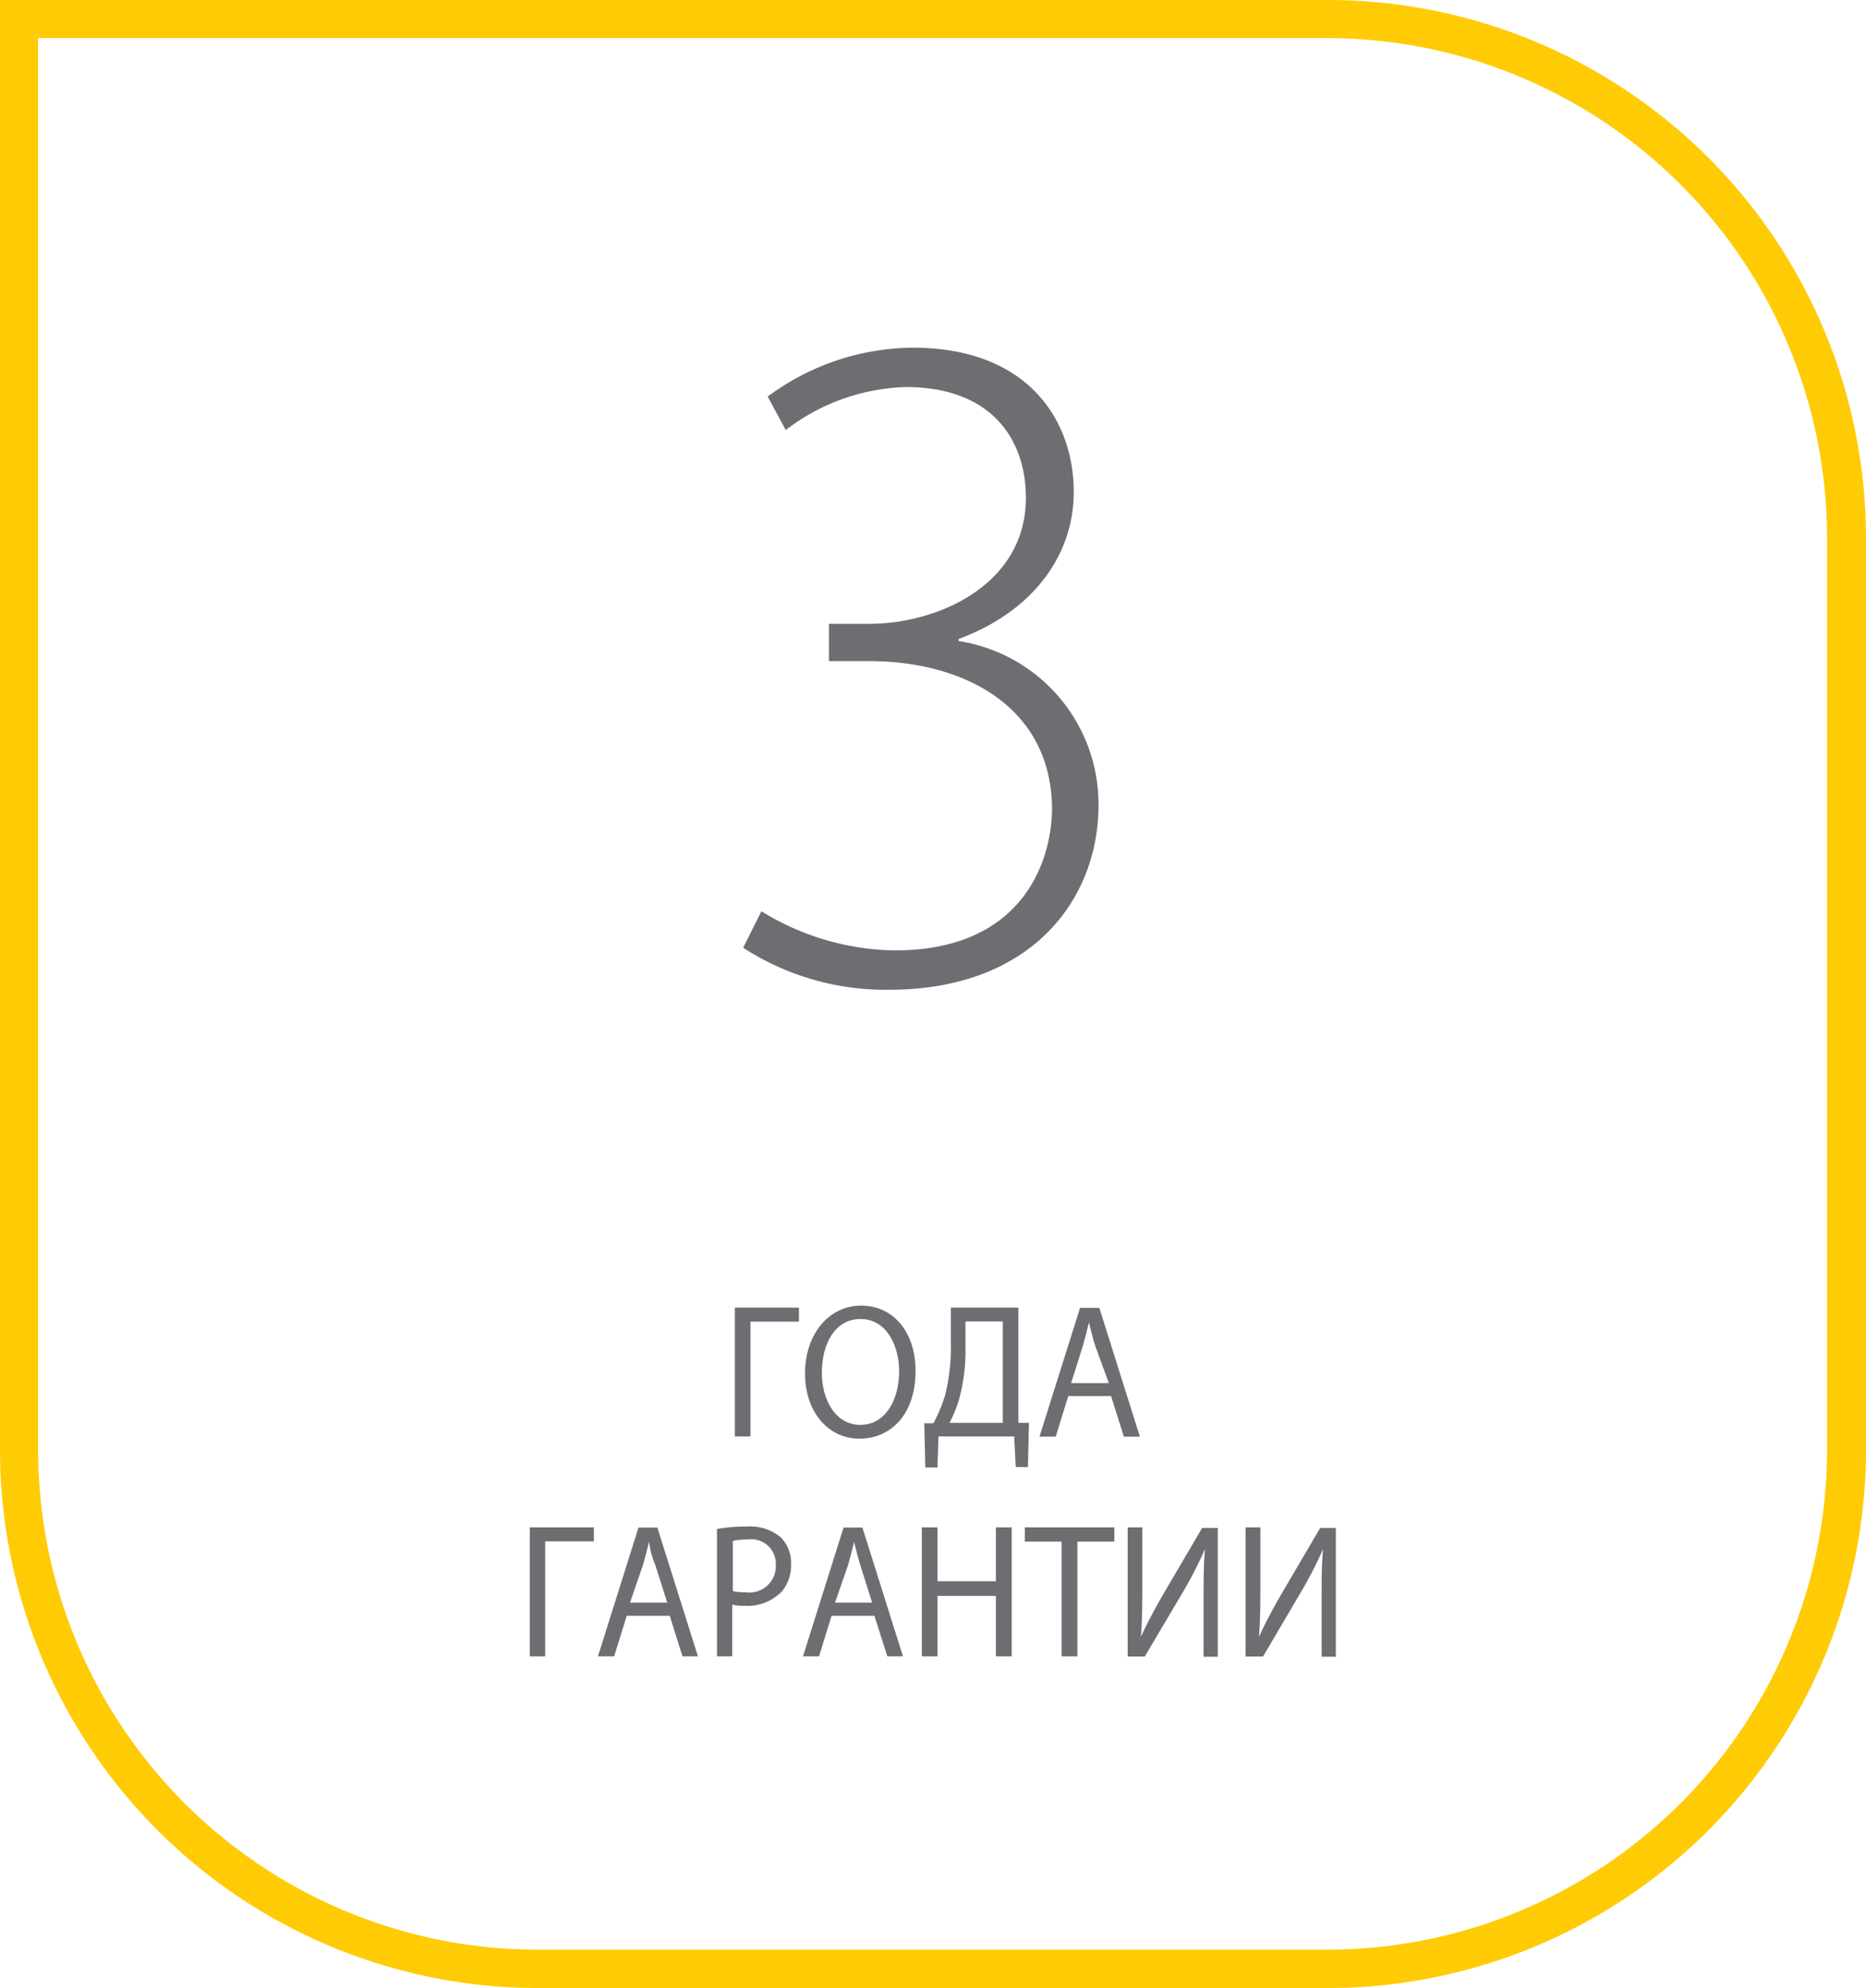 <svg xmlns="http://www.w3.org/2000/svg" xmlns:xlink="http://www.w3.org/1999/xlink" id="Layer_1" data-name="Layer 1" viewBox="0 0 92 98"><defs><style>.cls-1{fill:none;}.cls-2{clip-path:url(#clip-path);}.cls-3{fill:#ffcb05;}.cls-4{fill:#6d6e71;}</style><clipPath id="clip-path" transform="translate(0 0)"><rect class="cls-1" width="92" height="98"/></clipPath></defs><title>Layer 29</title><g class="cls-2"><path class="cls-3" d="M65.52,98h-39A26.54,26.54,0,0,1,0,71.46V0H65.52A26.54,26.54,0,0,1,92,26.54V71.46A26.54,26.54,0,0,1,65.52,98M1.88,1.88V71.46a24.65,24.65,0,0,0,24.6,24.65h39a24.65,24.65,0,0,0,24.6-24.65V26.54A24.65,24.65,0,0,0,65.52,1.88H1.88Z" transform="translate(0 0)"/><polygon class="cls-4" points="39.39 64.46 39.39 65.15 37 65.15 37 70.81 36.23 70.81 36.23 64.46 39.39 64.46"/><path class="cls-4" d="M45.14,67.57c0,2.19-1.25,3.35-2.77,3.35s-2.68-1.3-2.68-3.22,1.17-3.34,2.77-3.34,2.68,1.33,2.68,3.21m-4.62.1c0,1.36.69,2.57,1.9,2.57s1.91-1.2,1.91-2.64c0-1.26-.62-2.58-1.9-2.58s-1.91,1.25-1.91,2.65" transform="translate(0 0)"/><path class="cls-4" d="M50.21,64.46v5.68l0.52,0-0.05,2.18h-0.6L50,70.81H46.27l-0.05,1.53h-0.6l-0.05-2.18,0.45,0a7.69,7.69,0,0,0,.58-1.39,10.06,10.06,0,0,0,.28-2.68V64.46h3.33ZM47.6,66.34a9.2,9.2,0,0,1-.3,2.59,6.28,6.28,0,0,1-.49,1.21h2.63v-5H47.6v1.2Z" transform="translate(0 0)"/><path class="cls-4" d="M52.67,68.82l-0.62,2H51.25l2-6.35H54.2l2,6.35H55.41l-0.63-2H52.67Zm2-.64L54,66.35c-0.13-.42-0.22-0.79-0.31-1.16h0c-0.09.38-.19,0.76-0.3,1.15l-0.58,1.84h1.79Z" transform="translate(0 0)"/><polygon class="cls-4" points="29.28 75.29 29.28 75.98 26.88 75.98 26.88 81.65 26.12 81.65 26.12 75.29 29.28 75.29"/><path class="cls-4" d="M30.9,79.65l-0.62,2h-0.8l2-6.35h0.93l2,6.35H33.65l-0.63-2H30.9Zm2-.64-0.58-1.83C32.14,76.76,32.05,76.38,32,76h0c-0.09.38-.19,0.76-0.3,1.15L31.06,79h1.79Z" transform="translate(0 0)"/><path class="cls-4" d="M35.35,75.37a8.35,8.35,0,0,1,1.47-.12,2.35,2.35,0,0,1,1.67.53A1.76,1.76,0,0,1,39,77.1a2,2,0,0,1-.46,1.36,2.38,2.38,0,0,1-1.82.7,2.45,2.45,0,0,1-.62-0.06v2.55H35.35V75.37Zm0.77,3.06a2.49,2.49,0,0,0,.64.06,1.3,1.3,0,0,0,1.49-1.36,1.21,1.21,0,0,0-1.4-1.24,3,3,0,0,0-.72.07v2.47Z" transform="translate(0 0)"/><path class="cls-4" d="M41,79.65l-0.62,2H39.59l2-6.35h0.93l2,6.35H43.75l-0.64-2H41ZM43,79l-0.58-1.83c-0.13-.42-0.22-0.79-0.31-1.16h0c-0.09.38-.19,0.76-0.3,1.15L41.17,79H43Z" transform="translate(0 0)"/><polygon class="cls-4" points="46.22 75.29 46.22 77.95 49.1 77.95 49.1 75.29 49.88 75.29 49.88 81.65 49.1 81.65 49.1 78.67 46.22 78.67 46.22 81.65 45.45 81.65 45.45 75.29 46.22 75.29"/><polygon class="cls-4" points="52.34 75.99 50.53 75.99 50.53 75.29 54.94 75.29 54.94 75.99 53.12 75.99 53.12 81.65 52.34 81.65 52.34 75.99"/><path class="cls-4" d="M56.32,75.29V78c0,1,0,1.84-.07,2.69h0c0.3-.66.67-1.35,1.1-2.1l1.92-3.27h0.77v6.35H59.34V78.94c0-1,0-1.78.07-2.58h0a19.87,19.87,0,0,1-1.1,2.14l-1.87,3.16H55.6V75.29h0.72Z" transform="translate(0 0)"/><path class="cls-4" d="M62.14,75.29V78c0,1,0,1.84-.07,2.69h0c0.3-.66.67-1.35,1.1-2.1l1.92-3.27h0.77v6.35H65.16V78.94c0-1,0-1.78.07-2.58h0a19.52,19.52,0,0,1-1.1,2.14l-1.86,3.16H61.41V75.29h0.72Z" transform="translate(0 0)"/><path class="cls-4" d="M37.54,44.92a12.82,12.82,0,0,0,6.58,1.93c6.25,0,7.75-4.33,7.75-7.06-0.09-5.08-4.51-7.2-9-7.2h-2V30.75h2c3.38,0,7.71-1.93,7.71-6.21,0-2.83-1.65-5.46-5.92-5.46a10.16,10.16,0,0,0-5.92,2.12l-0.89-1.65A12.12,12.12,0,0,1,45,17.14c5.73,0,7.94,3.63,7.94,7.11,0,3.11-2,5.89-5.68,7.25V31.6a8.14,8.14,0,0,1,6.9,8.1c0,4.57-3.24,9.09-10.33,9.09a12.92,12.92,0,0,1-7.19-2.07Z" transform="translate(0 0)"/></g></svg>